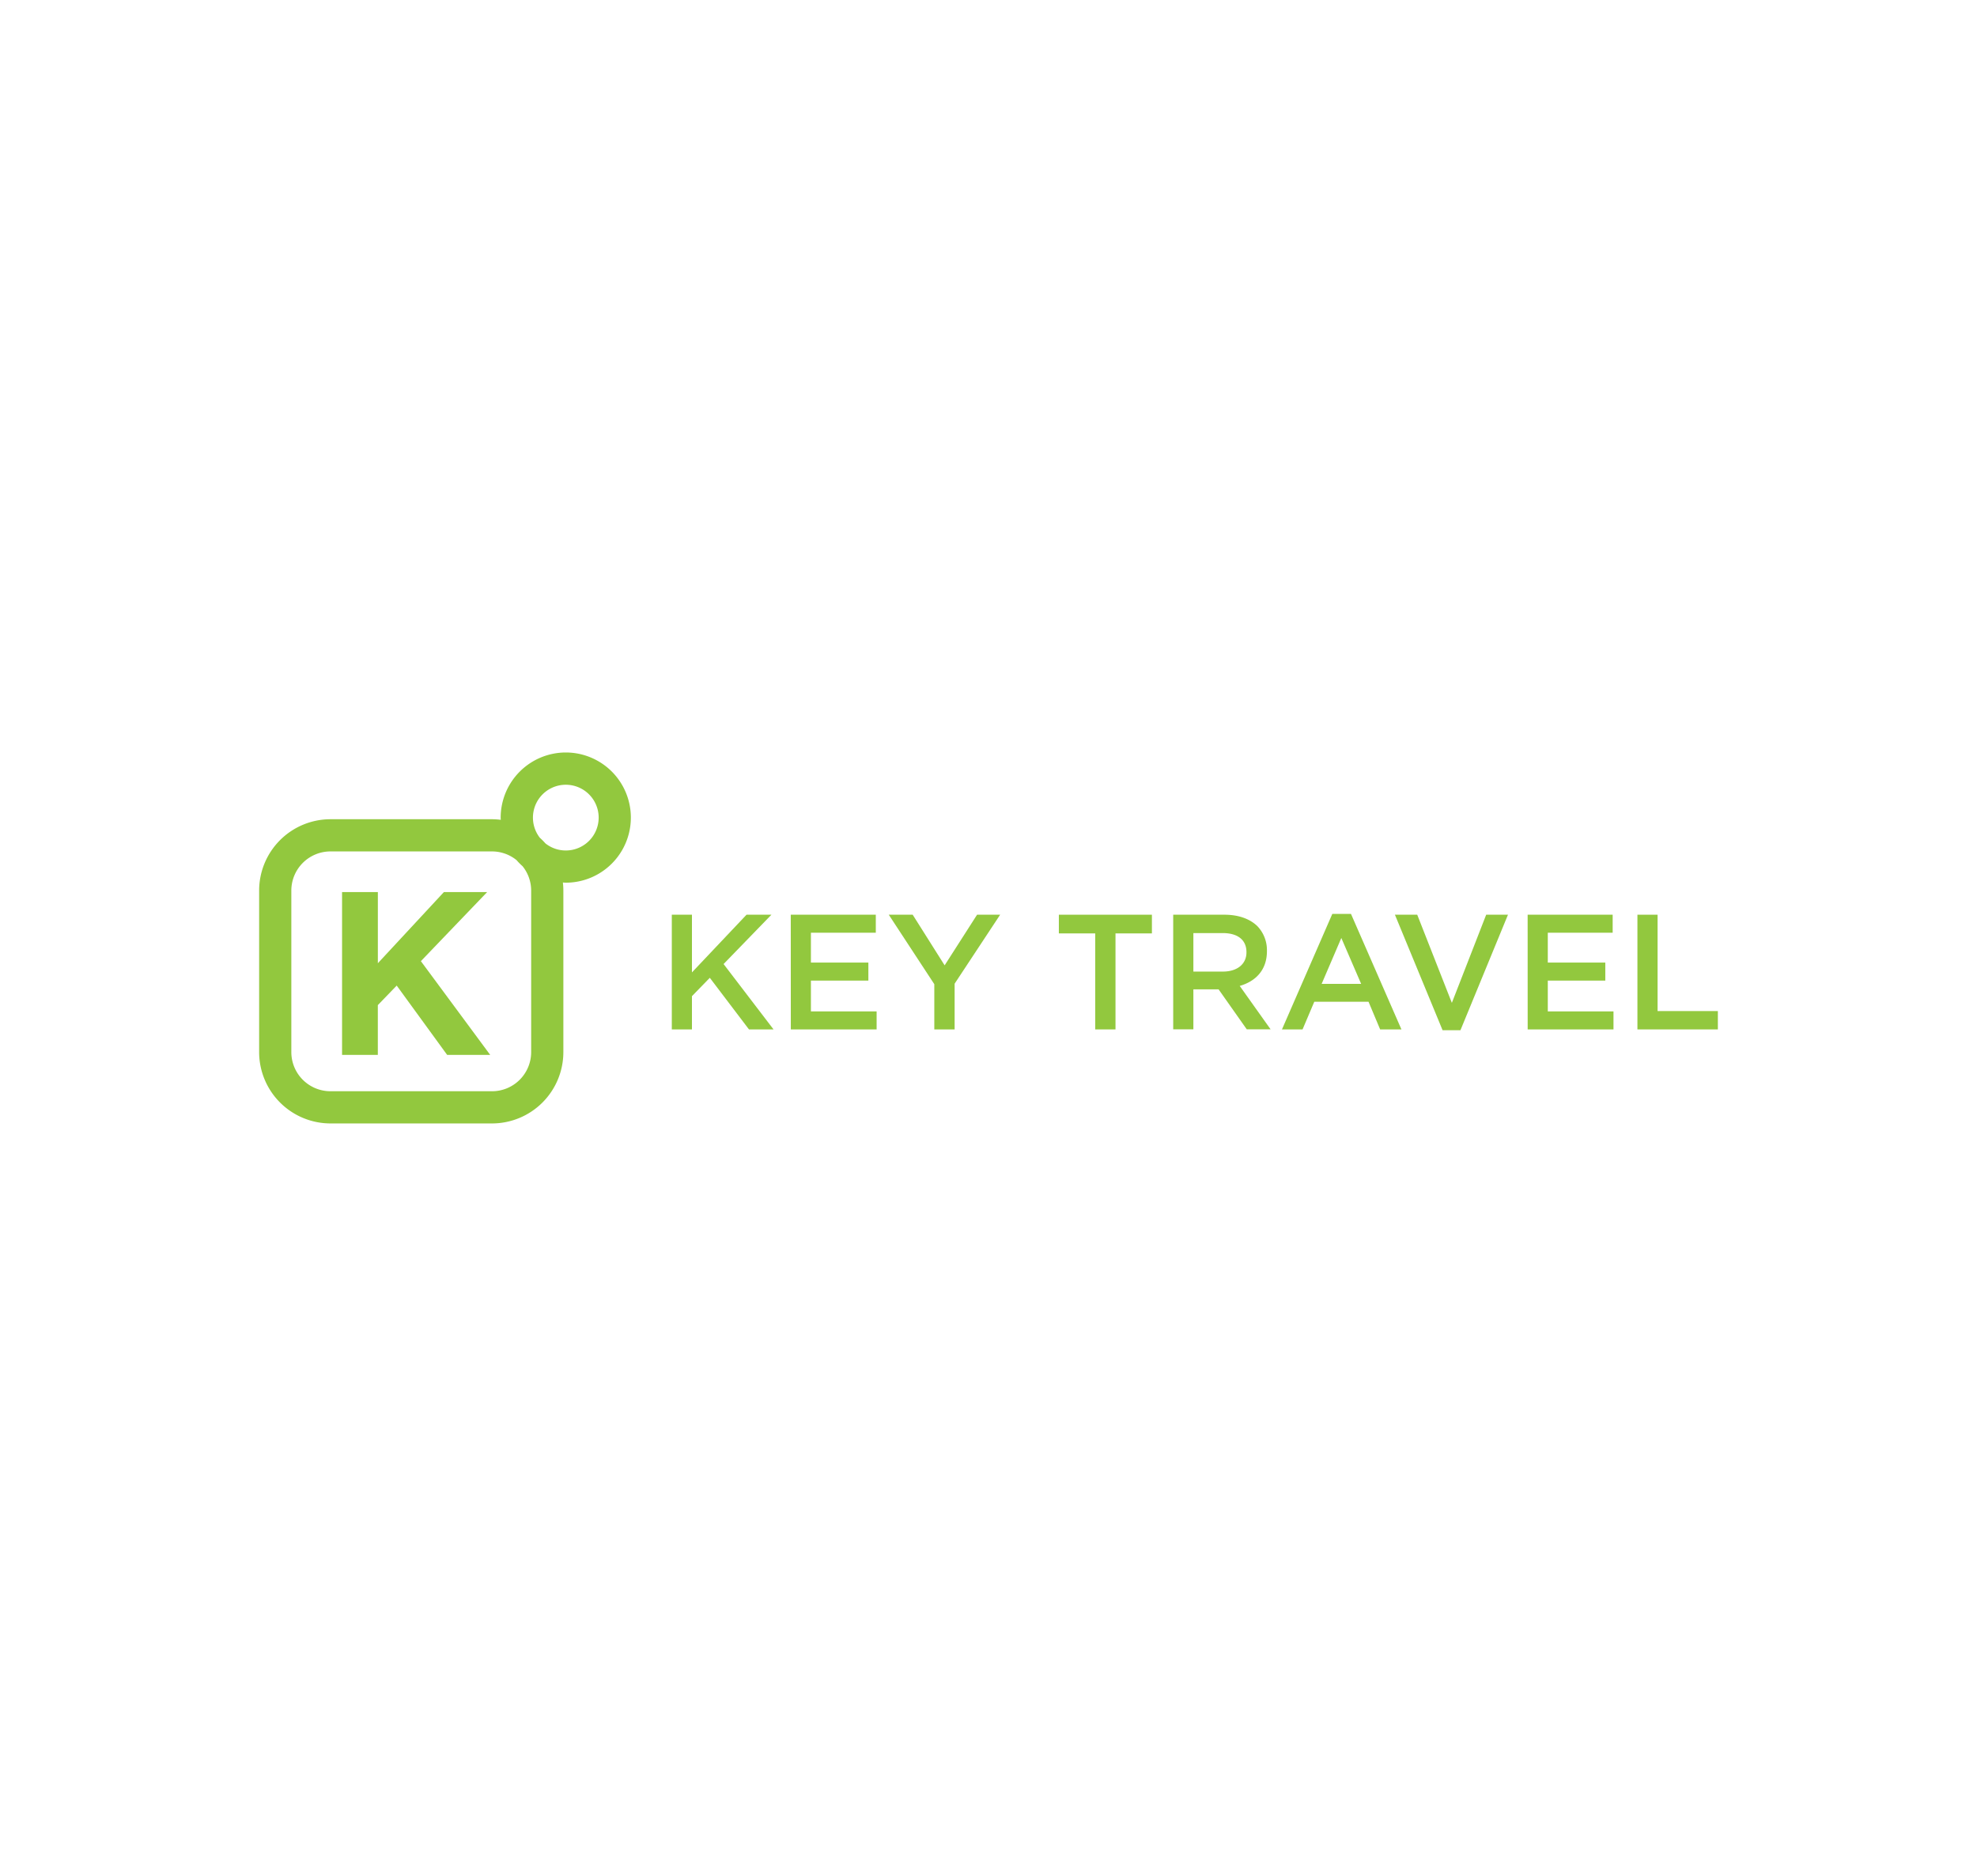<svg id="key-travel" xmlns="http://www.w3.org/2000/svg" viewBox="0 0 1152 1093"><defs><style>.cls-1{fill:#92c83e;}</style></defs><path class="cls-1" d="M391.46,532.94H403.2v33.61L435,532.94h14.51l-27.88,28.74,29.11,38.09H436.43L413.61,569.7,403.2,580.39v19.38H391.46Z"/><path class="cls-1" d="M460.78,532.94h49.55v10.51H472.52v17.37H506v10.5H472.52v17.95h38.29v10.5h-50Z"/><path class="cls-1" d="M544.42,573.42l-26.54-40.48h13.94l18.62,29.5,18.9-29.5h13.45l-26.53,40.19v26.64H544.42Z"/><path class="cls-1" d="M638.18,543.83H617V532.94h54.22v10.89H650v55.94H638.18Z"/><path class="cls-1" d="M683.63,532.94h29.79c8.4,0,15,2.49,19.28,6.69A20.19,20.19,0,0,1,738.24,554v.19c0,11-6.59,17.57-15.85,20.24l18,25.3H726.5l-16.42-23.29h-14.7v23.29H683.63Zm28.93,33.13c8.4,0,13.75-4.39,13.75-11.17v-.19c0-7.16-5.16-11.07-13.85-11.07H695.38v22.43Z"/><path class="cls-1" d="M776.34,532.47h10.88l29.4,67.3H804.21l-6.77-16.13h-31.6L759,599.77h-12Zm16.8,40.76L781.59,546.5l-11.46,26.73Z"/><path class="cls-1" d="M812.82,532.94h13L846,584.3l20-51.36h12.7L851,600.25H840.6Z"/><path class="cls-1" d="M890.16,532.94H939.7v10.51H901.9v17.37h33.51v10.5H901.9v17.95h38.28v10.5h-50Z"/><path class="cls-1" d="M954.13,532.94h11.74v56.14H1001v10.69H954.13Z"/><path class="cls-1" d="M329.67,438.42a38,38,0,0,0-37.93,37.93c0,.44.05.86.07,1.3a42.62,42.62,0,0,0-5.08-.34H192.54A41.59,41.59,0,0,0,151,518.85V613a41.6,41.6,0,0,0,41.54,41.55h94.19A41.59,41.59,0,0,0,328.27,613V518.85a39.8,39.8,0,0,0-.28-4.66c.56,0,1.11.09,1.68.09a37.93,37.93,0,1,0,0-75.86Zm-20.16,80.43V613a22.81,22.81,0,0,1-22.78,22.79H192.54A22.81,22.81,0,0,1,169.76,613V518.85a22.81,22.81,0,0,1,22.78-22.78h94.19A22.73,22.73,0,0,1,301,501.14a36.34,36.34,0,0,0,3.49,3.53A22.64,22.64,0,0,1,309.51,518.85Zm20.16-23.33a19.06,19.06,0,0,1-11.87-4.15,40.23,40.23,0,0,0-3.25-3.28,19.15,19.15,0,1,1,15.12,7.43Z"/><path class="cls-1" d="M199.32,519.74h20.86v41.47l38.49-41.47h25.21L245.25,560l40.39,54.62H260.56l-29.4-40.39-11,11.38v29H199.32Z"/></svg>